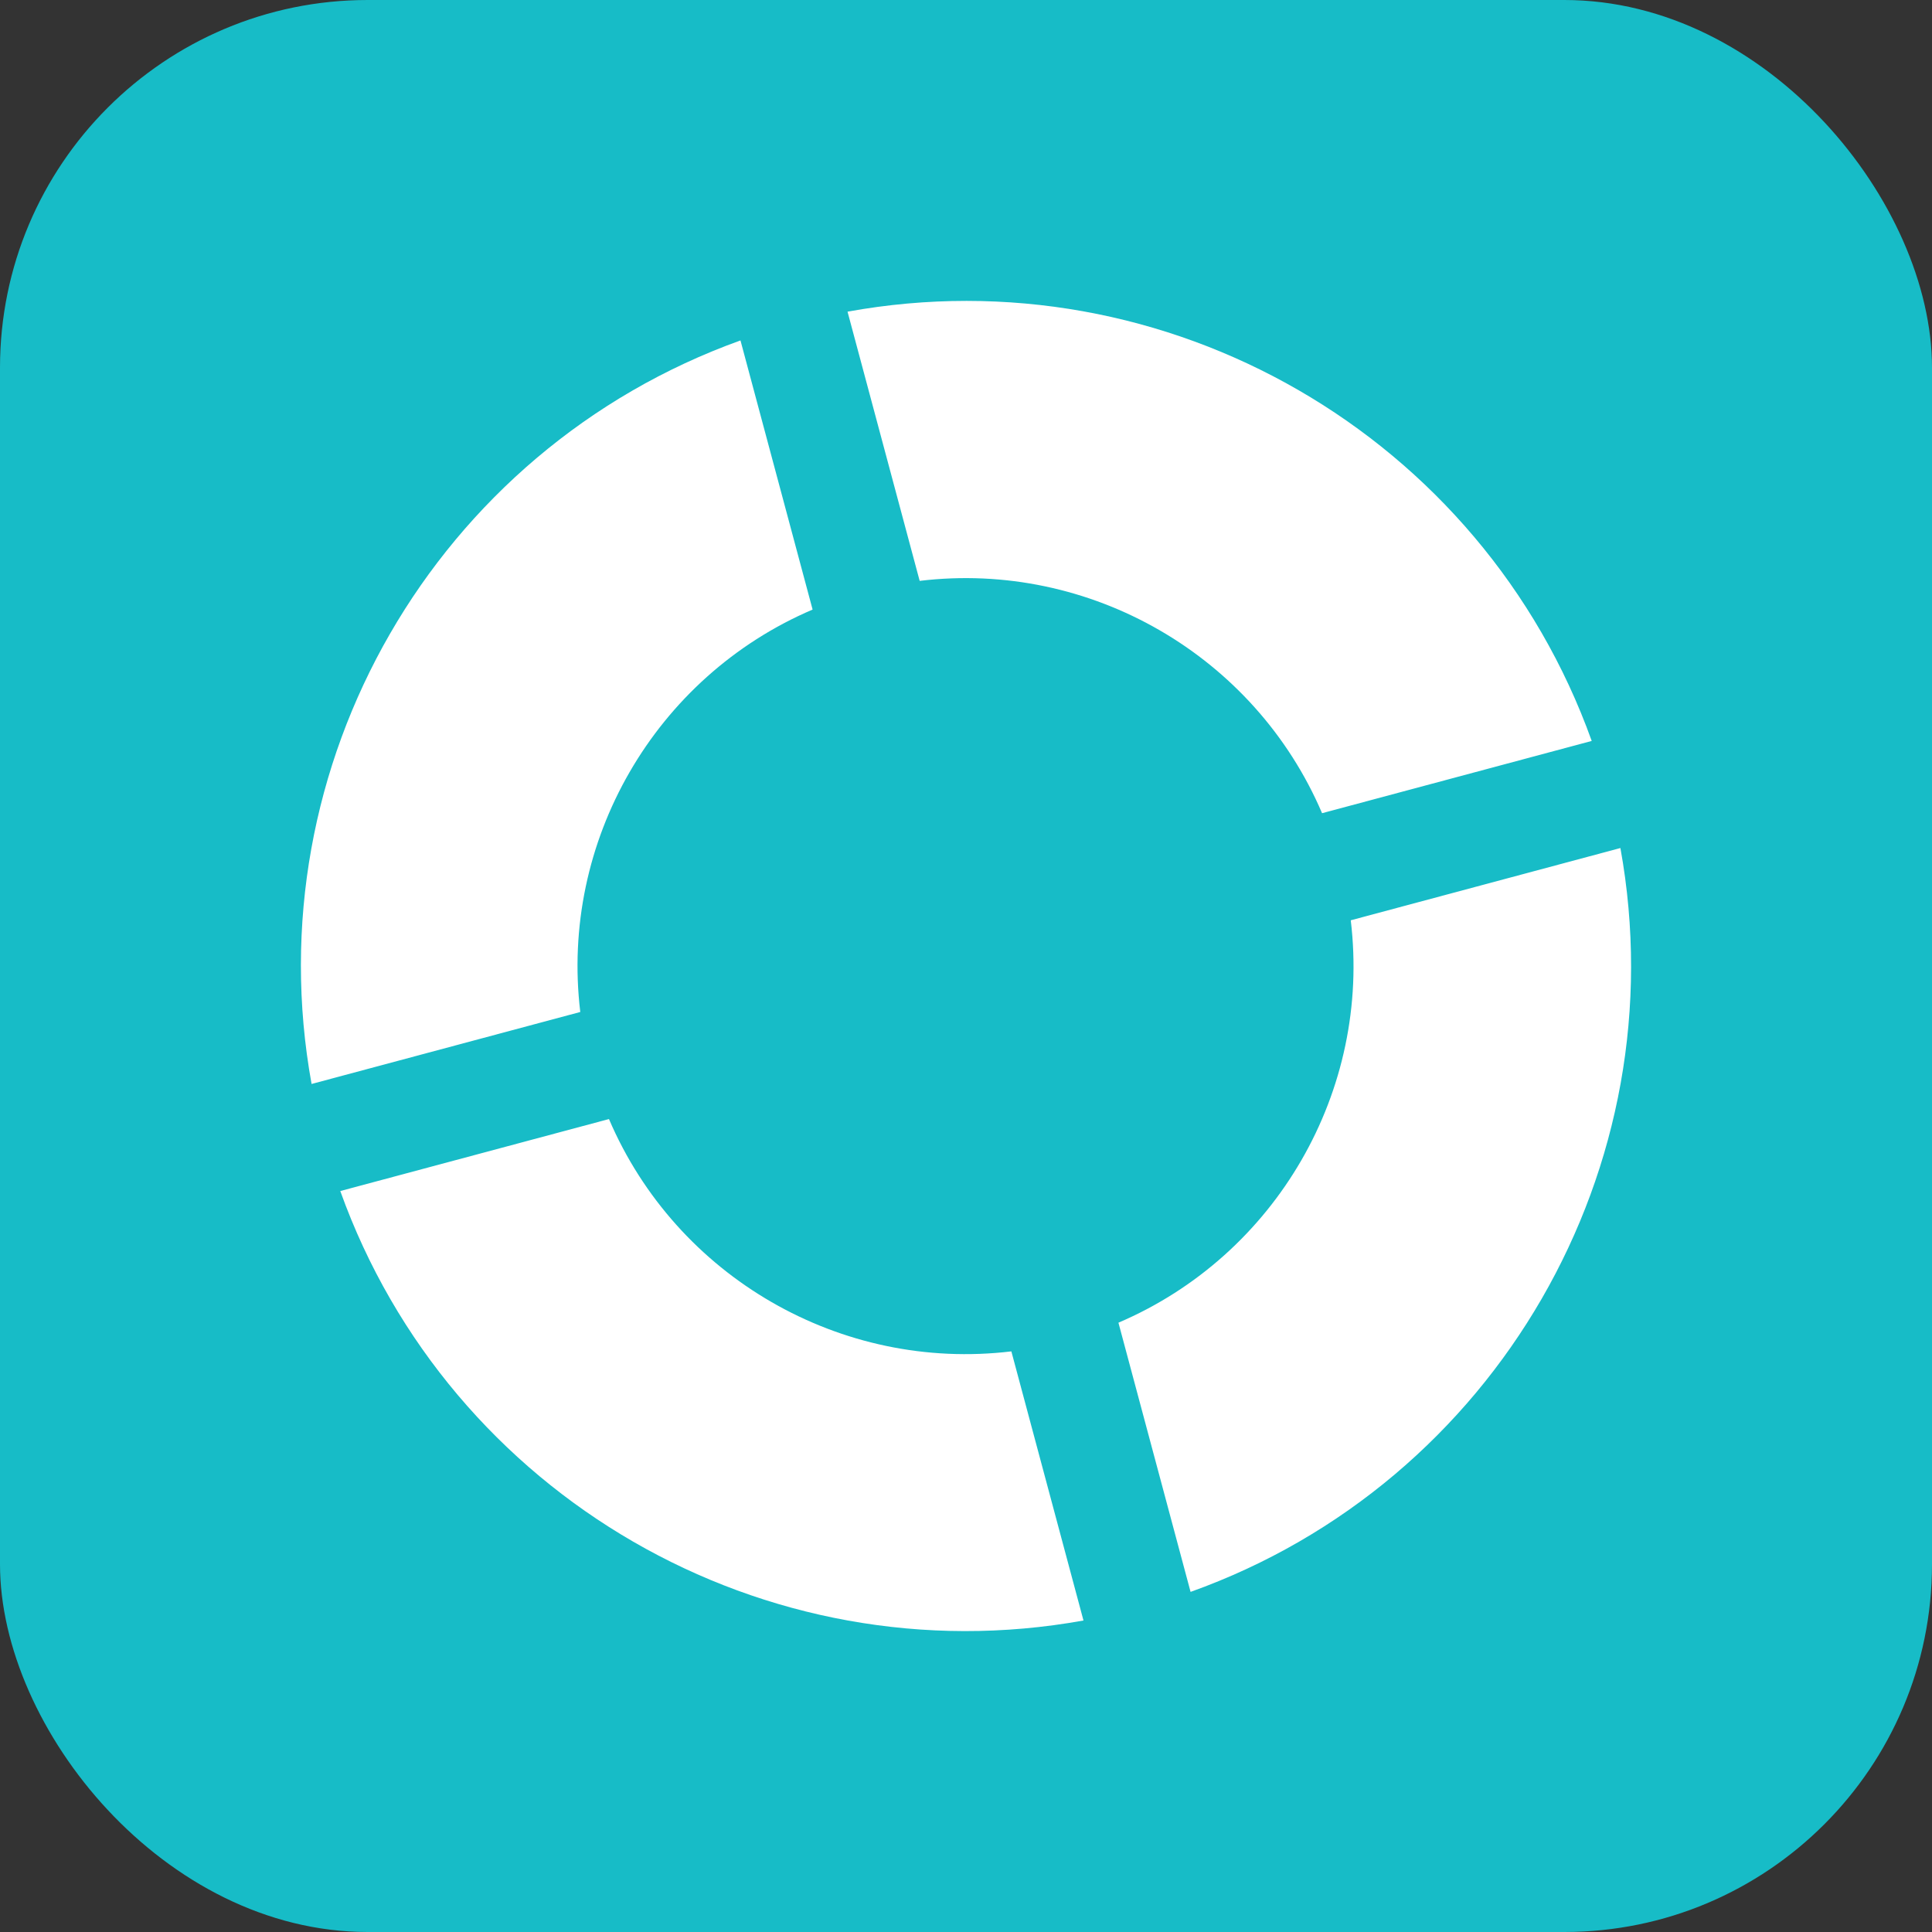 <?xml version="1.0" encoding="UTF-8"?>
<svg id="Layer_1" xmlns="http://www.w3.org/2000/svg" version="1.1" viewBox="0 0 1000 1000">
  <rect x="0" y="0" width="1000" height="1000" fill="#333333" stroke="none"/>
  <!-- Generator: Adobe Illustrator 29.5.0, SVG Export Plug-In . SVG Version: 2.1.0 Build 137)  -->
  <defs>
    <style>
      .st0 {
        fill: #fff;
      }

      .st1 {
        fill: #17bcc7;
      }
    </style>
  </defs>
  <rect class="st1" width="1000" height="1000" rx="190.32" ry="190.32"/>
  <path class="st0" d="M838.72,438.94c29.96,165.19-64.38,328.48-222.48,385.02l-37.34-139.34c81.69-34.92,130.86-120.08,120.25-208.28l139.57-37.4ZM300.35,523.79c-10.6-88.2,38.56-173.36,120.25-208.28l-37.33-139.3c-157.81,56.7-251.92,219.83-222,384.85l139.07-37.26h0ZM476.02,300.66c88.2-10.61,173.36,38.56,208.28,120.25l139.57-37.4c-56.65-158.04-219.99-252.28-385.19-222.19l37.34,139.34ZM523.48,699.47c-88.2,10.61-173.36-38.56-208.28-120.25l-139.07,37.26c56.59,157.87,219.66,252.09,384.68,222.29l-37.33-139.3h0Z"/>
</svg>